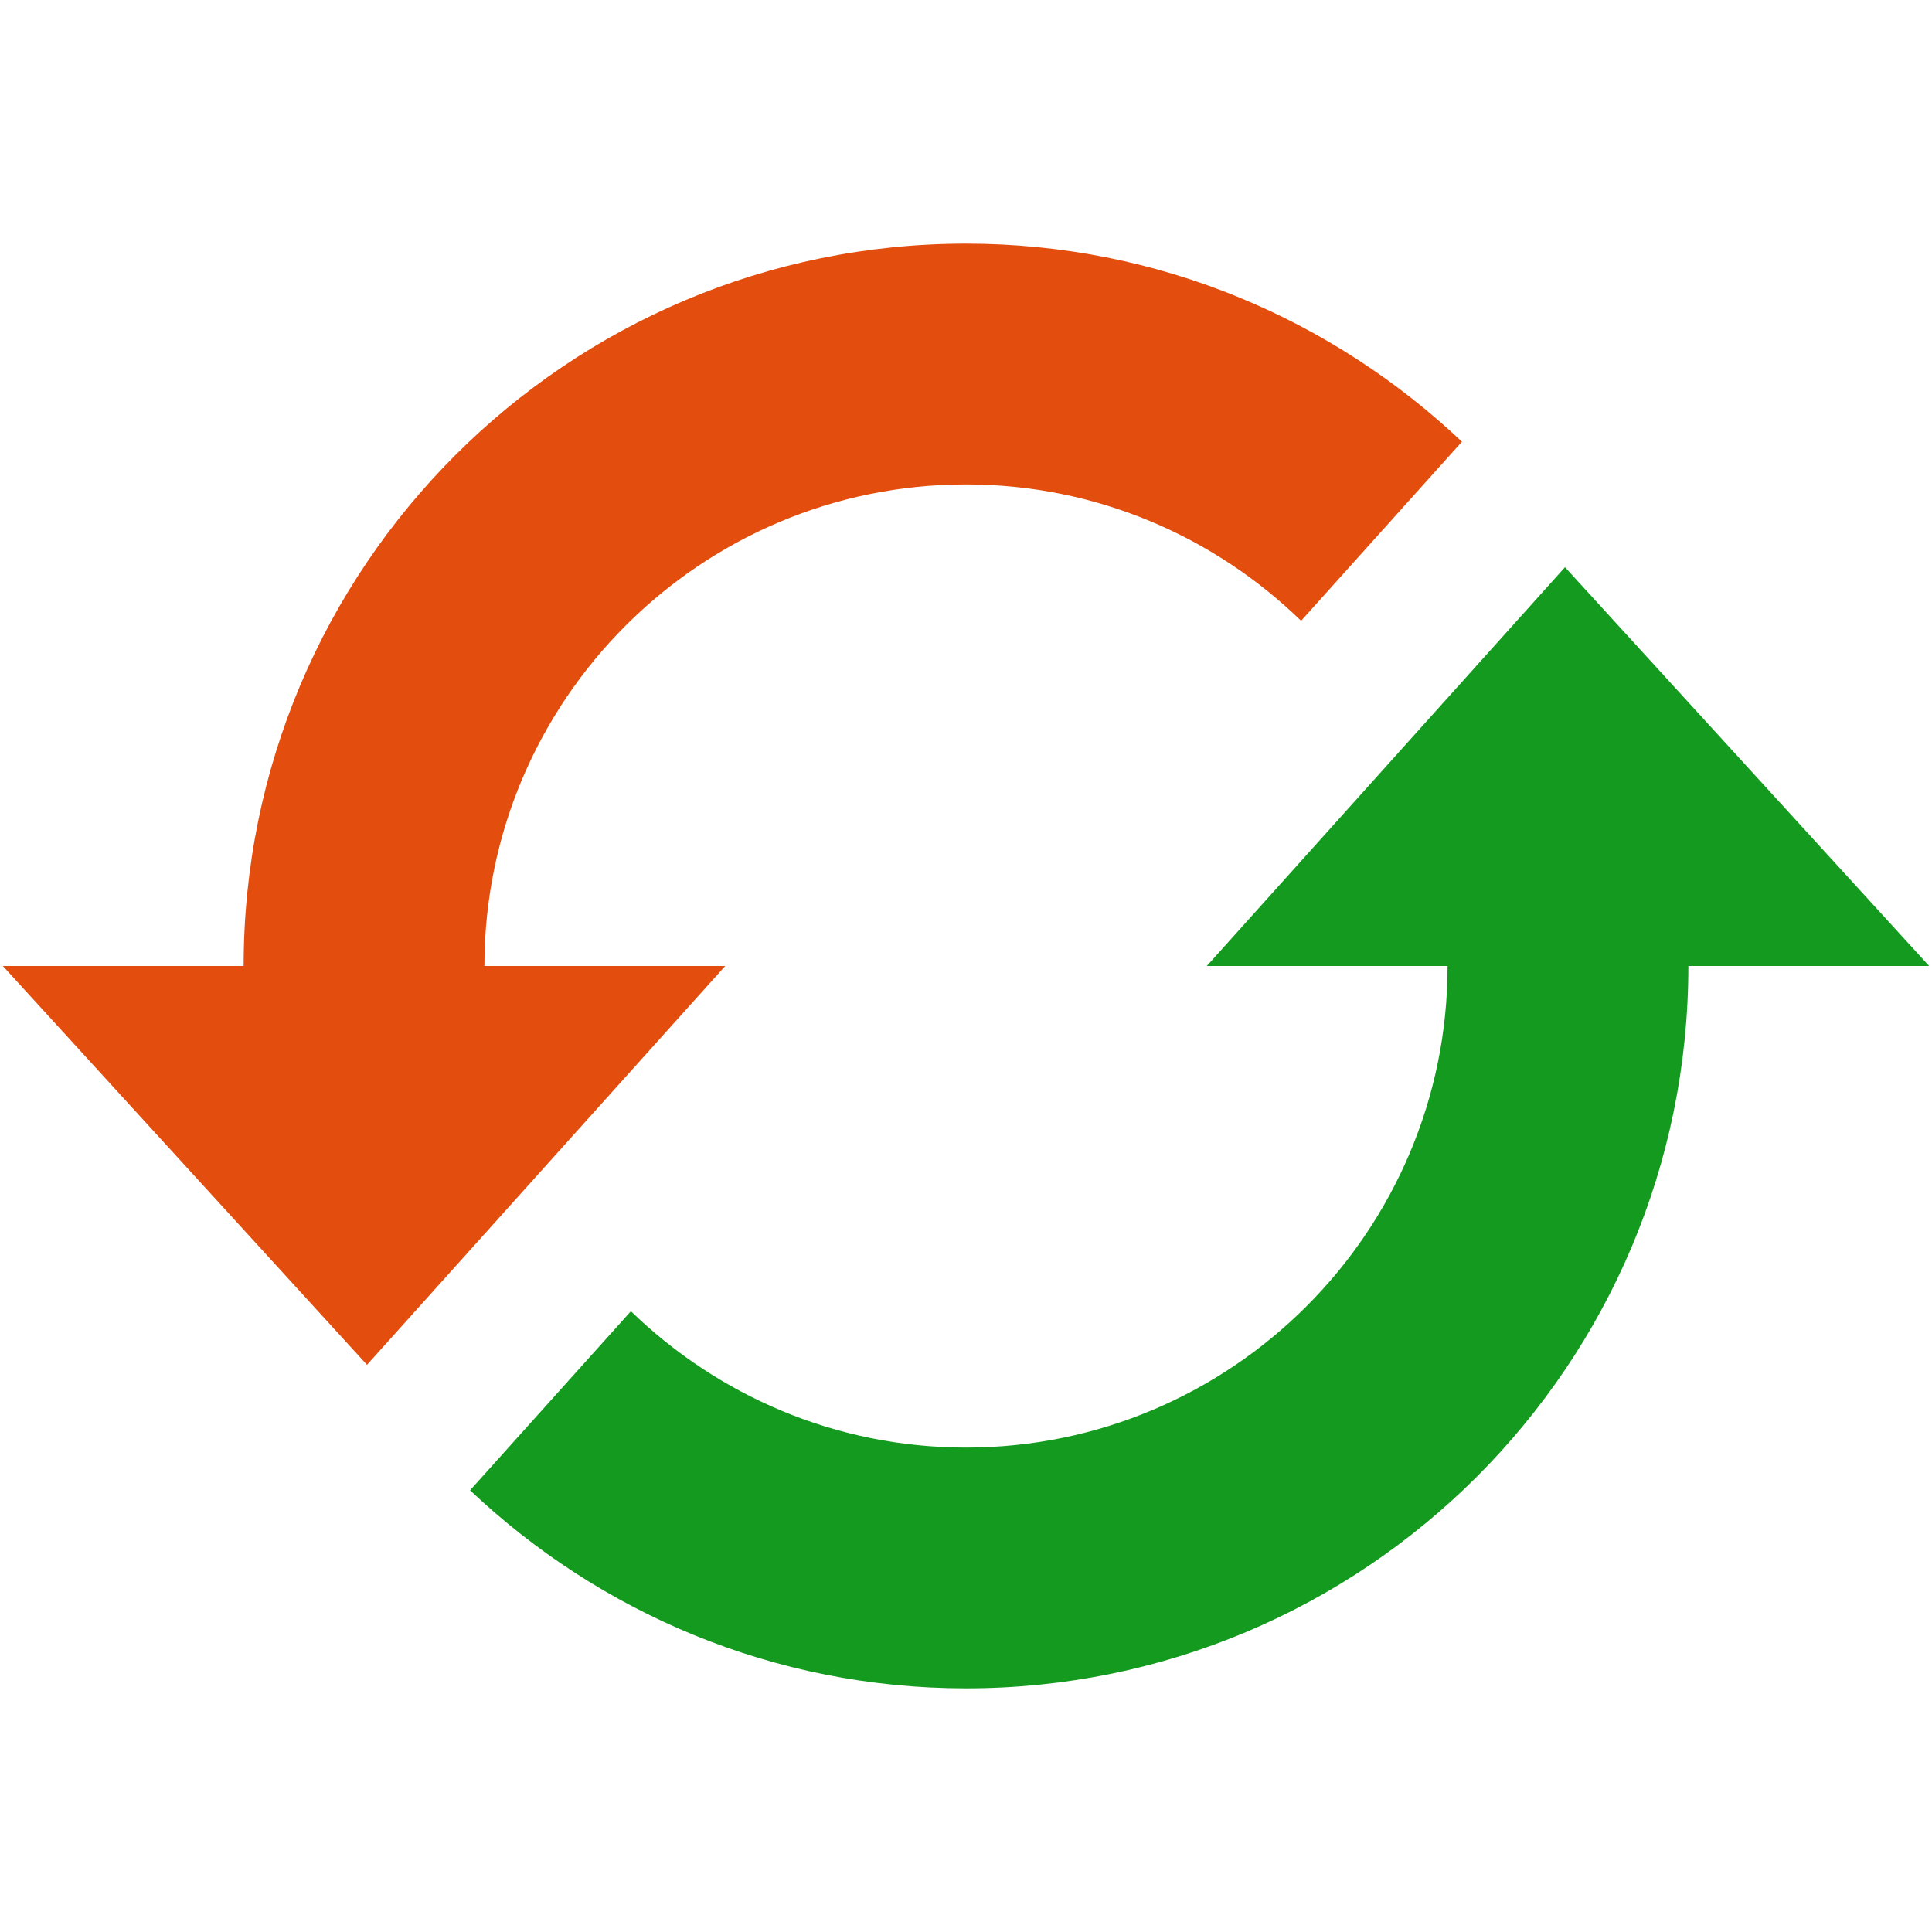 <?xml version="1.0" encoding="UTF-8" standalone="no"?>
<svg
   width="1200"
   height="1200"
   viewBox="0 0 1200 1200"
   version="1.1"
   id="svg1"
   sodipodi:docname="reload-green-red.svg"
   inkscape:version="1.4 (86a8ad7, 2024-10-11)"
   inkscape:export-filename="reload-2-white-blue-bg.png"
   inkscape:export-xdpi="96"
   inkscape:export-ydpi="96"
   xmlns:inkscape="http://www.inkscape.org/namespaces/inkscape"
   xmlns:sodipodi="http://sodipodi.sourceforge.net/DTD/sodipodi-0.dtd"
   xmlns="http://www.w3.org/2000/svg"
   xmlns:svg="http://www.w3.org/2000/svg">
  <sodipodi:namedview
     id="namedview1"
     pagecolor="#ffffff"
     bordercolor="#999999"
     borderopacity="1"
     inkscape:showpageshadow="false"
     inkscape:pageopacity="0"
     inkscape:pagecheckerboard="0"
     inkscape:deskcolor="#d1d1d1"
     inkscape:zoom="0.26269531"
     inkscape:cx="416.83272"
     inkscape:cy="302.63197"
     inkscape:window-width="1920"
     inkscape:window-height="1009"
     inkscape:window-x="-8"
     inkscape:window-y="-8"
     inkscape:window-maximized="1"
     inkscape:current-layer="svg1"
     inkscape:export-bgcolor="#114063ff" />
  <defs
     id="defs1" />
  <path
     style="fill:#149b1f;stroke-width:49.852;fill-opacity:1"
     d="M 972.049,352.283 749.558,600 h 149.558 c 0,164.962 -134.153,299.115 -299.115,299.115 -80.911,0 -154.244,-32.404 -208.134,-84.699 l -99.904,111.221 c 80.412,76.075 188.642,123.036 308.039,123.036 247.767,0 448.673,-200.906 448.673,-448.673 h 149.558 z"
     id="path2" />
  <path
     style="fill:#e34d0d;stroke-width:49.852;fill-opacity:1"
     d="M 450.442,600 227.95,847.717 1.77,600 h 149.558 c 0,-247.767 200.906,-448.673 448.673,-448.673 119.397,0 227.577,46.961 308.039,123.036 L 808.134,385.584 C 754.244,333.239 680.861,300.885 600,300.885 435.038,300.885 300.885,435.038 300.885,600 Z"
     id="path1" />
</svg>

